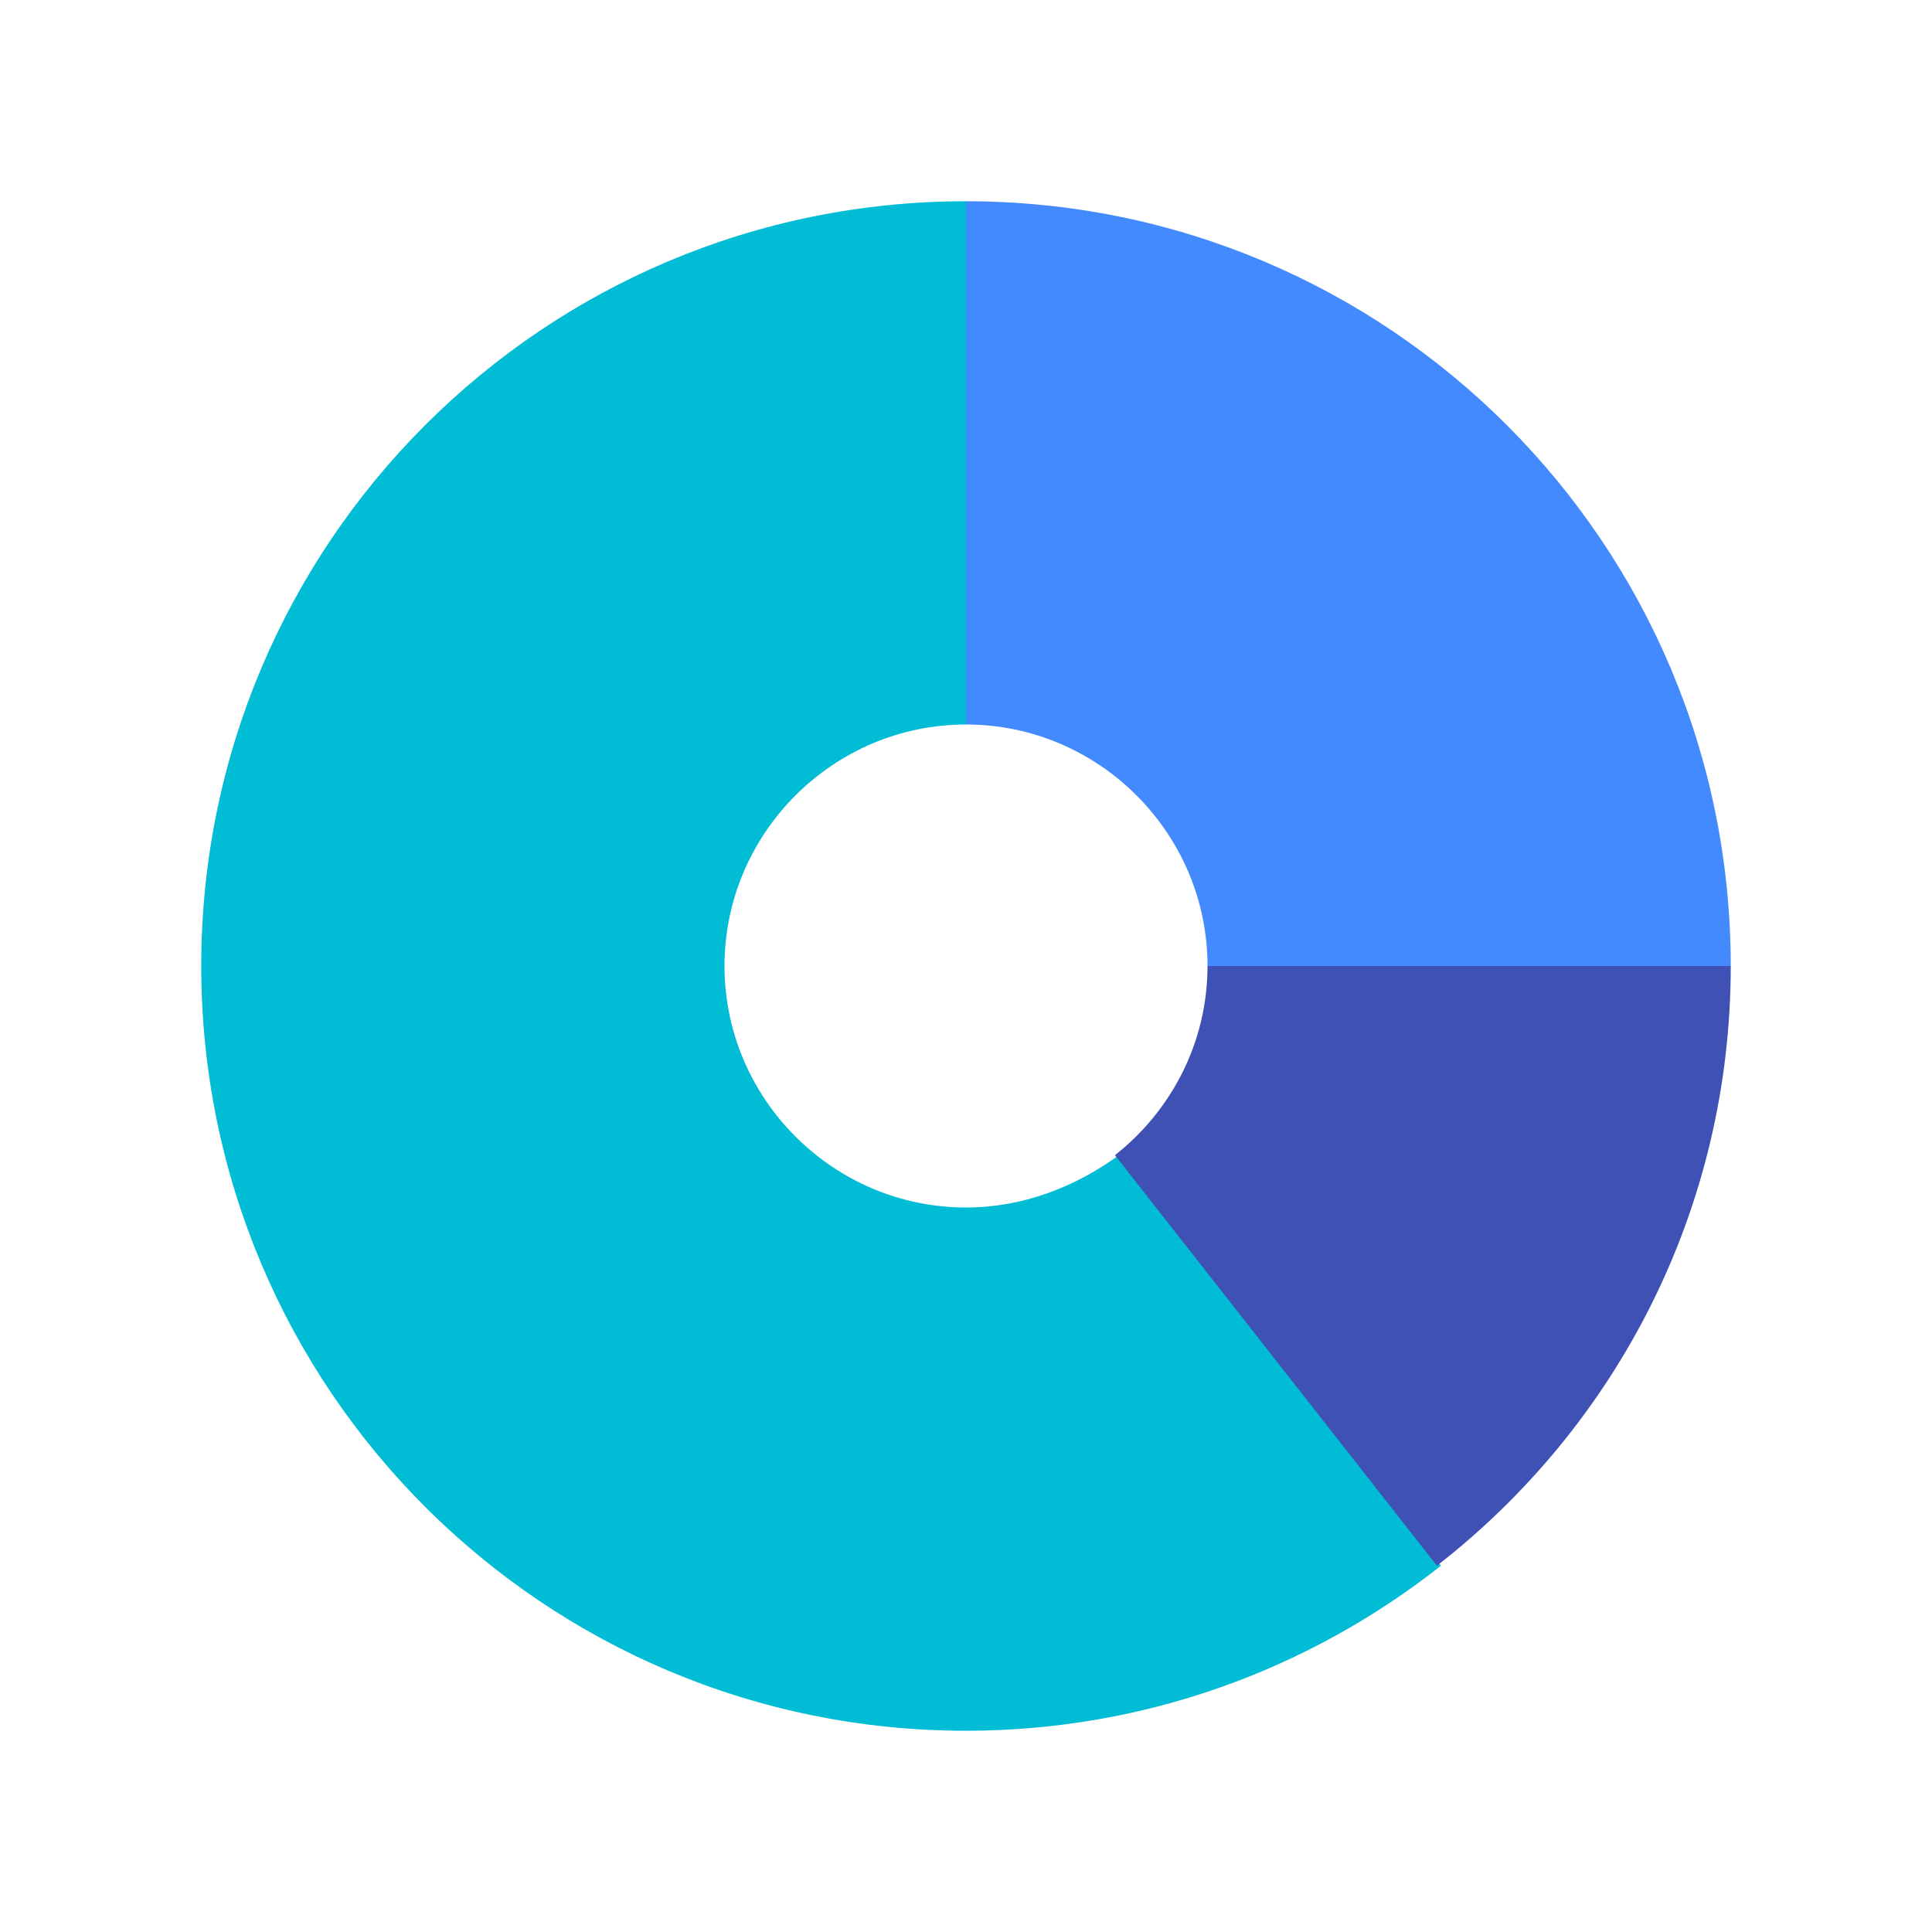 <svg xmlns="http://www.w3.org/2000/svg" viewBox="0 0 48 48">
    <path d="M24 30c-3.3 0-6-2.7-6-6s2.7-6 6-6V5C13.5 5 5 13.5 5 24s8.5 19 19 19c4.4 0 8.5-1.5 11.8-4.1l-8-10.2c-1.1.8-2.4 1.3-3.8 1.3" fill="#00BCD4"/>
    <path d="M30 24h13c0-10.5-8.5-19-19-19v13c3.3 0 6 2.7 6 6" fill="#448AFF"/>
    <path d="M43 24H30c0 1.9-.9 3.6-2.3 4.7l8 10.2C40.2 35.4 43 30 43 24" fill="#3F51B5"/>
</svg>
